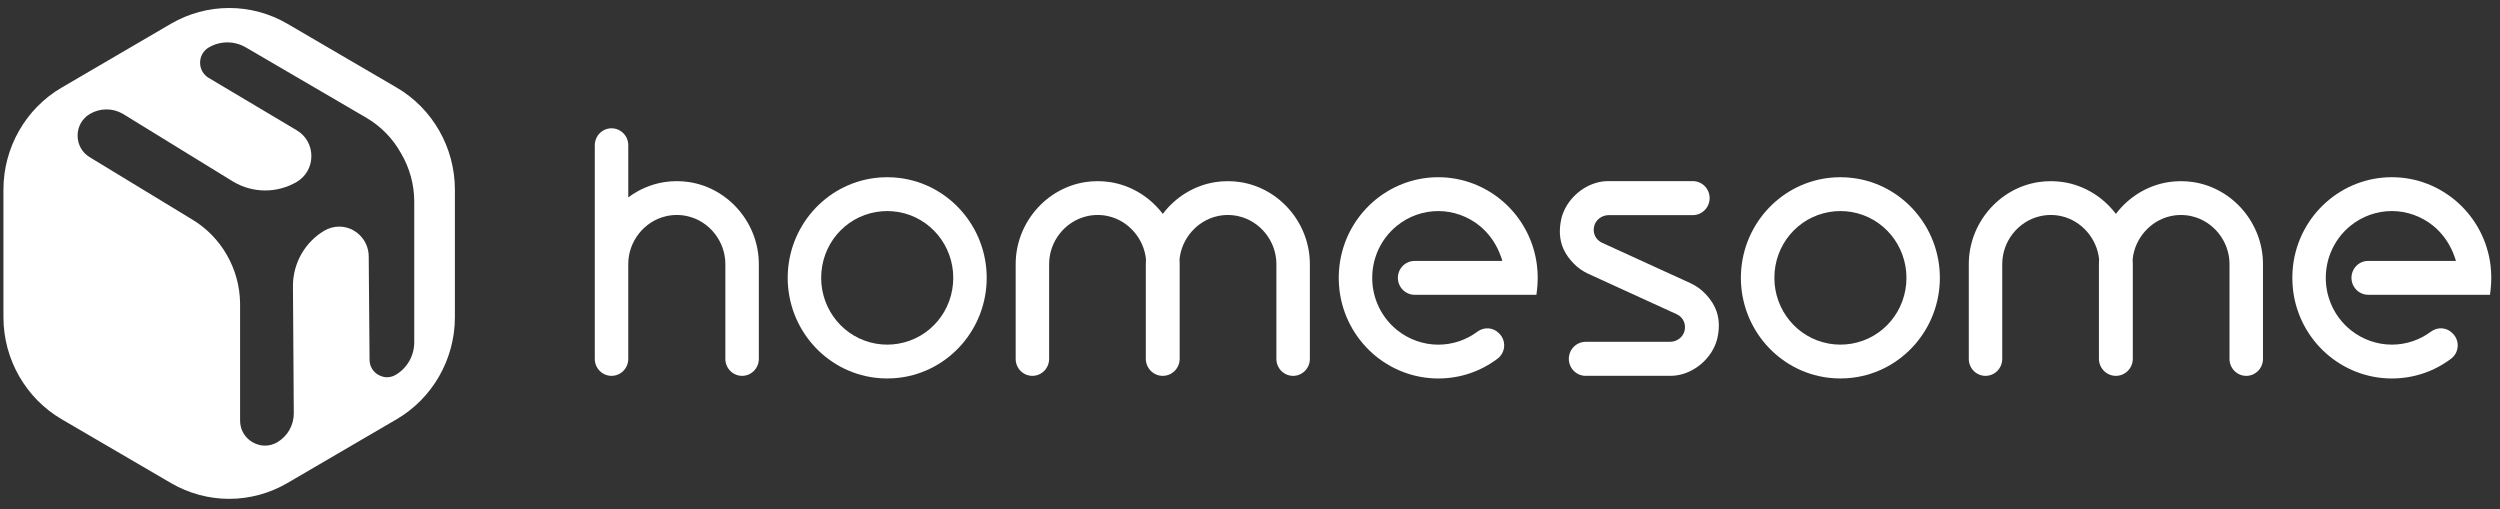 <svg xmlns="http://www.w3.org/2000/svg" width="162" height="33" viewBox="0 0 162 33" fill="none"><rect x="0" y="0" width="162" height="33" fill="#333333" stroke="none"/><g clip-path="url(#clip0_9276_9995)"><path d="M25.705 5.675L18.621 1.539C17.477 0.87 16.172 0.518 14.85 0.518C13.528 0.518 12.224 0.871 11.078 1.539L3.994 5.677C1.668 7.034 0.223 9.567 0.223 12.284V20.558C0.223 23.274 1.668 25.806 3.994 27.165L11.078 31.302C12.224 31.971 13.528 32.325 14.85 32.325C16.172 32.325 17.476 31.971 18.621 31.302L25.705 27.165C28.032 25.806 29.477 23.274 29.477 20.558V12.284C29.476 9.566 28.032 7.034 25.705 5.675ZM19.038 26.79C19.038 27.556 18.629 28.272 17.971 28.656C17.72 28.803 17.451 28.877 17.169 28.877C16.395 28.877 15.558 28.254 15.558 27.247V19.7L15.557 19.63C15.525 17.404 14.324 15.325 12.422 14.204L5.838 10.201C5.329 9.903 5.028 9.376 5.028 8.788C5.028 8.2 5.329 7.673 5.832 7.379C6.155 7.19 6.525 7.089 6.899 7.089C7.274 7.089 7.642 7.189 7.967 7.379L15.131 11.783C15.76 12.15 16.467 12.342 17.185 12.342C17.893 12.342 18.593 12.154 19.208 11.801C19.813 11.453 20.175 10.825 20.177 10.122C20.18 9.418 19.821 8.788 19.218 8.436L13.533 5.053C13.177 4.845 12.966 4.475 12.966 4.063C12.966 3.65 13.177 3.28 13.53 3.073C13.895 2.86 14.31 2.747 14.732 2.747C15.154 2.747 15.569 2.859 15.934 3.073L23.744 7.634C24.678 8.179 25.453 8.973 25.983 9.928L25.996 9.949C26.551 10.896 26.843 11.97 26.843 13.062V22.184C26.843 23.05 26.383 23.857 25.641 24.29C25.464 24.393 25.275 24.446 25.079 24.446C24.535 24.446 23.947 24.008 23.947 23.301L23.893 16.624C23.893 15.556 23.033 14.685 21.973 14.685C21.637 14.685 21.303 14.777 21.006 14.954C19.759 15.694 18.983 17.062 18.983 18.526L19.038 26.79Z" fill="white"></path><path d="M56.693 24.475C56.958 24.508 57.224 24.524 57.491 24.524C57.758 24.524 58.025 24.508 58.29 24.475C61.509 24.073 63.938 21.291 63.938 18.004C63.938 14.718 61.509 11.936 58.29 11.533C57.759 11.467 57.217 11.467 56.692 11.533C53.472 11.936 51.043 14.718 51.043 18.004C51.044 21.291 53.472 24.073 56.693 24.475ZM53.212 18.004C53.212 15.878 54.715 14.082 56.786 13.735C57.017 13.696 57.255 13.677 57.492 13.677C57.73 13.677 57.968 13.696 58.197 13.735L58.252 13.744C60.29 14.113 61.771 15.904 61.771 18.004C61.771 20.131 60.268 21.927 58.198 22.273C57.73 22.352 57.252 22.351 56.787 22.273L56.734 22.264C54.694 21.895 53.212 20.102 53.212 18.004Z" fill="white"></path><path d="M101.96 17.061C102.234 17.347 102.558 17.576 102.922 17.743L108.64 20.357C108.914 20.483 109.106 20.717 109.167 21.002C109.194 21.132 109.194 21.268 109.166 21.404C109.076 21.837 108.676 22.15 108.215 22.15H102.749C102.149 22.15 101.66 22.645 101.66 23.252C101.66 23.859 102.149 24.354 102.749 24.354H108.258C109.346 24.354 110.451 23.664 111.008 22.637C111.143 22.388 111.239 22.131 111.295 21.872C111.367 21.535 111.394 21.211 111.376 20.913C111.334 20.208 111.056 19.61 110.499 19.03C110.226 18.744 109.901 18.515 109.537 18.348L103.82 15.734C103.546 15.608 103.353 15.373 103.293 15.088C103.266 14.958 103.266 14.822 103.295 14.686C103.385 14.254 103.785 13.94 104.248 13.94H109.695C110.296 13.94 110.784 13.445 110.784 12.838C110.784 12.23 110.296 11.736 109.695 11.736H104.203C103.115 11.736 102.01 12.426 101.452 13.453C101.318 13.701 101.22 13.959 101.165 14.217C101.093 14.555 101.065 14.877 101.084 15.177C101.124 15.883 101.404 16.481 101.96 17.061Z" fill="white"></path><path d="M66.899 24.355C67.497 24.355 67.983 23.863 67.983 23.258V17.112C67.983 15.638 69.017 14.331 70.442 14.008C70.891 13.905 71.367 13.905 71.817 14.008C73.124 14.305 74.125 15.454 74.26 16.803C74.254 16.906 74.249 17.009 74.249 17.113V23.246C74.249 23.858 74.741 24.355 75.346 24.355C75.951 24.355 76.443 23.858 76.443 23.246V17.113C76.443 17.009 76.439 16.906 76.433 16.803C76.567 15.454 77.569 14.306 78.876 14.009C79.325 13.906 79.801 13.906 80.251 14.009C81.676 14.334 82.71 15.639 82.71 17.113V23.259C82.71 23.864 83.196 24.356 83.794 24.356C84.392 24.356 84.879 23.864 84.879 23.259V17.113C84.879 14.486 82.942 12.201 80.373 11.801C79.844 11.719 79.285 11.719 78.756 11.801C77.406 12.011 76.183 12.755 75.348 13.861C74.512 12.755 73.289 12.011 71.939 11.801C71.41 11.719 70.851 11.719 70.322 11.801C67.754 12.201 65.816 14.486 65.816 17.113V23.259C65.814 23.863 66.3 24.355 66.899 24.355Z" fill="white"></path><path d="M93.2 24.525C94.6 24.525 95.927 24.081 97.041 23.242C97.29 23.055 97.445 22.769 97.468 22.457C97.49 22.147 97.378 21.843 97.161 21.624L97.124 21.586C96.752 21.21 96.167 21.171 95.734 21.492C95.382 21.753 94.998 21.958 94.593 22.099L94.554 22.112C94.118 22.259 93.663 22.334 93.2 22.334C92.236 22.334 91.289 21.999 90.533 21.39C89.965 20.934 89.519 20.336 89.245 19.664L89.231 19.628C89.024 19.112 88.92 18.566 88.92 18.005C88.92 17.443 89.025 16.897 89.236 16.37L89.242 16.352C89.516 15.681 89.956 15.088 90.525 14.626C91.28 14.014 92.229 13.677 93.198 13.677C94.166 13.677 95.116 14.015 95.875 14.629C96.424 15.072 96.866 15.669 97.155 16.354C97.248 16.575 97.311 16.765 97.353 16.91H91.659C91.067 16.91 90.584 17.397 90.582 18.006C90.584 18.61 91.07 19.102 91.667 19.102H99.56L99.595 18.813C99.627 18.548 99.644 18.276 99.644 18.006C99.644 17.736 99.627 17.465 99.595 17.198C99.197 13.941 96.446 11.484 93.197 11.484C89.948 11.484 87.198 13.94 86.799 17.198C86.766 17.463 86.75 17.735 86.75 18.006C86.75 18.277 86.767 18.548 86.799 18.813C87.199 22.069 89.949 24.525 93.2 24.525Z" fill="white"></path><path d="M154.989 24.525C156.389 24.525 157.718 24.081 158.831 23.243C159.08 23.055 159.235 22.769 159.257 22.457C159.28 22.147 159.167 21.844 158.95 21.623L158.913 21.585C158.541 21.209 157.957 21.169 157.524 21.491C157.172 21.752 156.787 21.957 156.383 22.096L156.345 22.11C155.908 22.257 155.454 22.332 154.99 22.332C154.027 22.332 153.08 21.997 152.324 21.388C151.756 20.932 151.31 20.334 151.035 19.66L151.022 19.627C150.815 19.111 150.711 18.565 150.711 18.004C150.711 17.442 150.817 16.896 151.022 16.381L151.034 16.351C151.307 15.68 151.748 15.085 152.317 14.624C153.071 14.013 154.022 13.676 154.99 13.676C155.958 13.676 156.908 14.014 157.667 14.628C158.216 15.071 158.658 15.668 158.947 16.353C159.04 16.574 159.103 16.764 159.145 16.909H153.451C152.858 16.909 152.376 17.396 152.375 18.005C152.376 18.609 152.862 19.101 153.459 19.101H161.351L161.387 18.812C161.42 18.547 161.435 18.276 161.435 18.005C161.435 17.735 161.419 17.462 161.387 17.197C160.989 13.941 158.238 11.483 154.989 11.483C151.74 11.483 148.99 13.939 148.591 17.197C148.559 17.461 148.543 17.734 148.543 18.005C148.543 18.276 148.56 18.548 148.591 18.812C148.99 22.069 151.74 24.525 154.989 24.525Z" fill="white"></path><path d="M118.459 24.475C118.724 24.508 118.99 24.524 119.257 24.524C119.525 24.524 119.791 24.508 120.056 24.475C123.276 24.073 125.703 21.291 125.703 18.004C125.703 14.718 123.276 11.936 120.056 11.533C119.526 11.467 118.983 11.467 118.458 11.533C115.239 11.936 112.809 14.718 112.809 18.004C112.811 21.291 115.24 24.073 118.459 24.475ZM114.979 18.004C114.979 15.878 116.482 14.082 118.553 13.735C118.785 13.696 119.022 13.677 119.259 13.677C119.497 13.677 119.735 13.696 119.965 13.735L120.02 13.744C122.057 14.113 123.538 15.904 123.538 18.004C123.538 20.131 122.035 21.927 119.966 22.273C119.497 22.352 119.019 22.351 118.554 22.273L118.501 22.264C116.459 21.895 114.979 20.102 114.979 18.004Z" fill="white"></path><path d="M128.66 24.355C129.259 24.355 129.745 23.863 129.745 23.258V17.112C129.745 15.638 130.779 14.331 132.204 14.008C132.653 13.905 133.129 13.905 133.579 14.008C134.886 14.305 135.888 15.454 136.021 16.803C136.016 16.906 136.011 17.009 136.011 17.113V23.246C136.011 23.858 136.504 24.355 137.108 24.355C137.713 24.355 138.206 23.858 138.206 23.246V17.113C138.206 17.009 138.202 16.906 138.196 16.803C138.329 15.454 139.331 14.306 140.638 14.009C141.087 13.906 141.562 13.906 142.013 14.009C143.438 14.334 144.472 15.639 144.472 17.113V23.259C144.472 23.864 144.958 24.356 145.557 24.356C146.154 24.356 146.641 23.864 146.641 23.259V17.113C146.641 14.486 144.704 12.201 142.136 11.801C141.606 11.719 141.048 11.719 140.518 11.801C139.168 12.011 137.945 12.755 137.109 13.861C136.274 12.755 135.052 12.011 133.702 11.801C133.172 11.719 132.614 11.719 132.084 11.801C129.515 12.201 127.578 14.486 127.578 17.113V23.259C127.577 23.863 128.064 24.355 128.66 24.355Z" fill="white"></path><path d="M39.626 24.355C40.225 24.355 40.711 23.863 40.711 23.258V17.112C40.711 15.638 41.745 14.331 43.169 14.008C43.62 13.905 44.094 13.905 44.545 14.008C45.969 14.332 47.003 15.638 47.003 17.112V23.258C47.003 23.863 47.489 24.355 48.088 24.355C48.686 24.355 49.172 23.863 49.172 23.258V17.112C49.172 14.485 47.235 12.2 44.667 11.8C44.138 11.718 43.579 11.718 43.05 11.8C42.2 11.933 41.403 12.272 40.712 12.793V9.41C40.712 8.805 40.226 8.314 39.627 8.314C39.029 8.314 38.543 8.806 38.543 9.41V23.258C38.542 23.863 39.029 24.355 39.626 24.355Z" fill="white"></path></g><defs><clipPath id="clip0_9276_9995"><rect width="162" height="33" fill="white"></rect></clipPath></defs></svg>